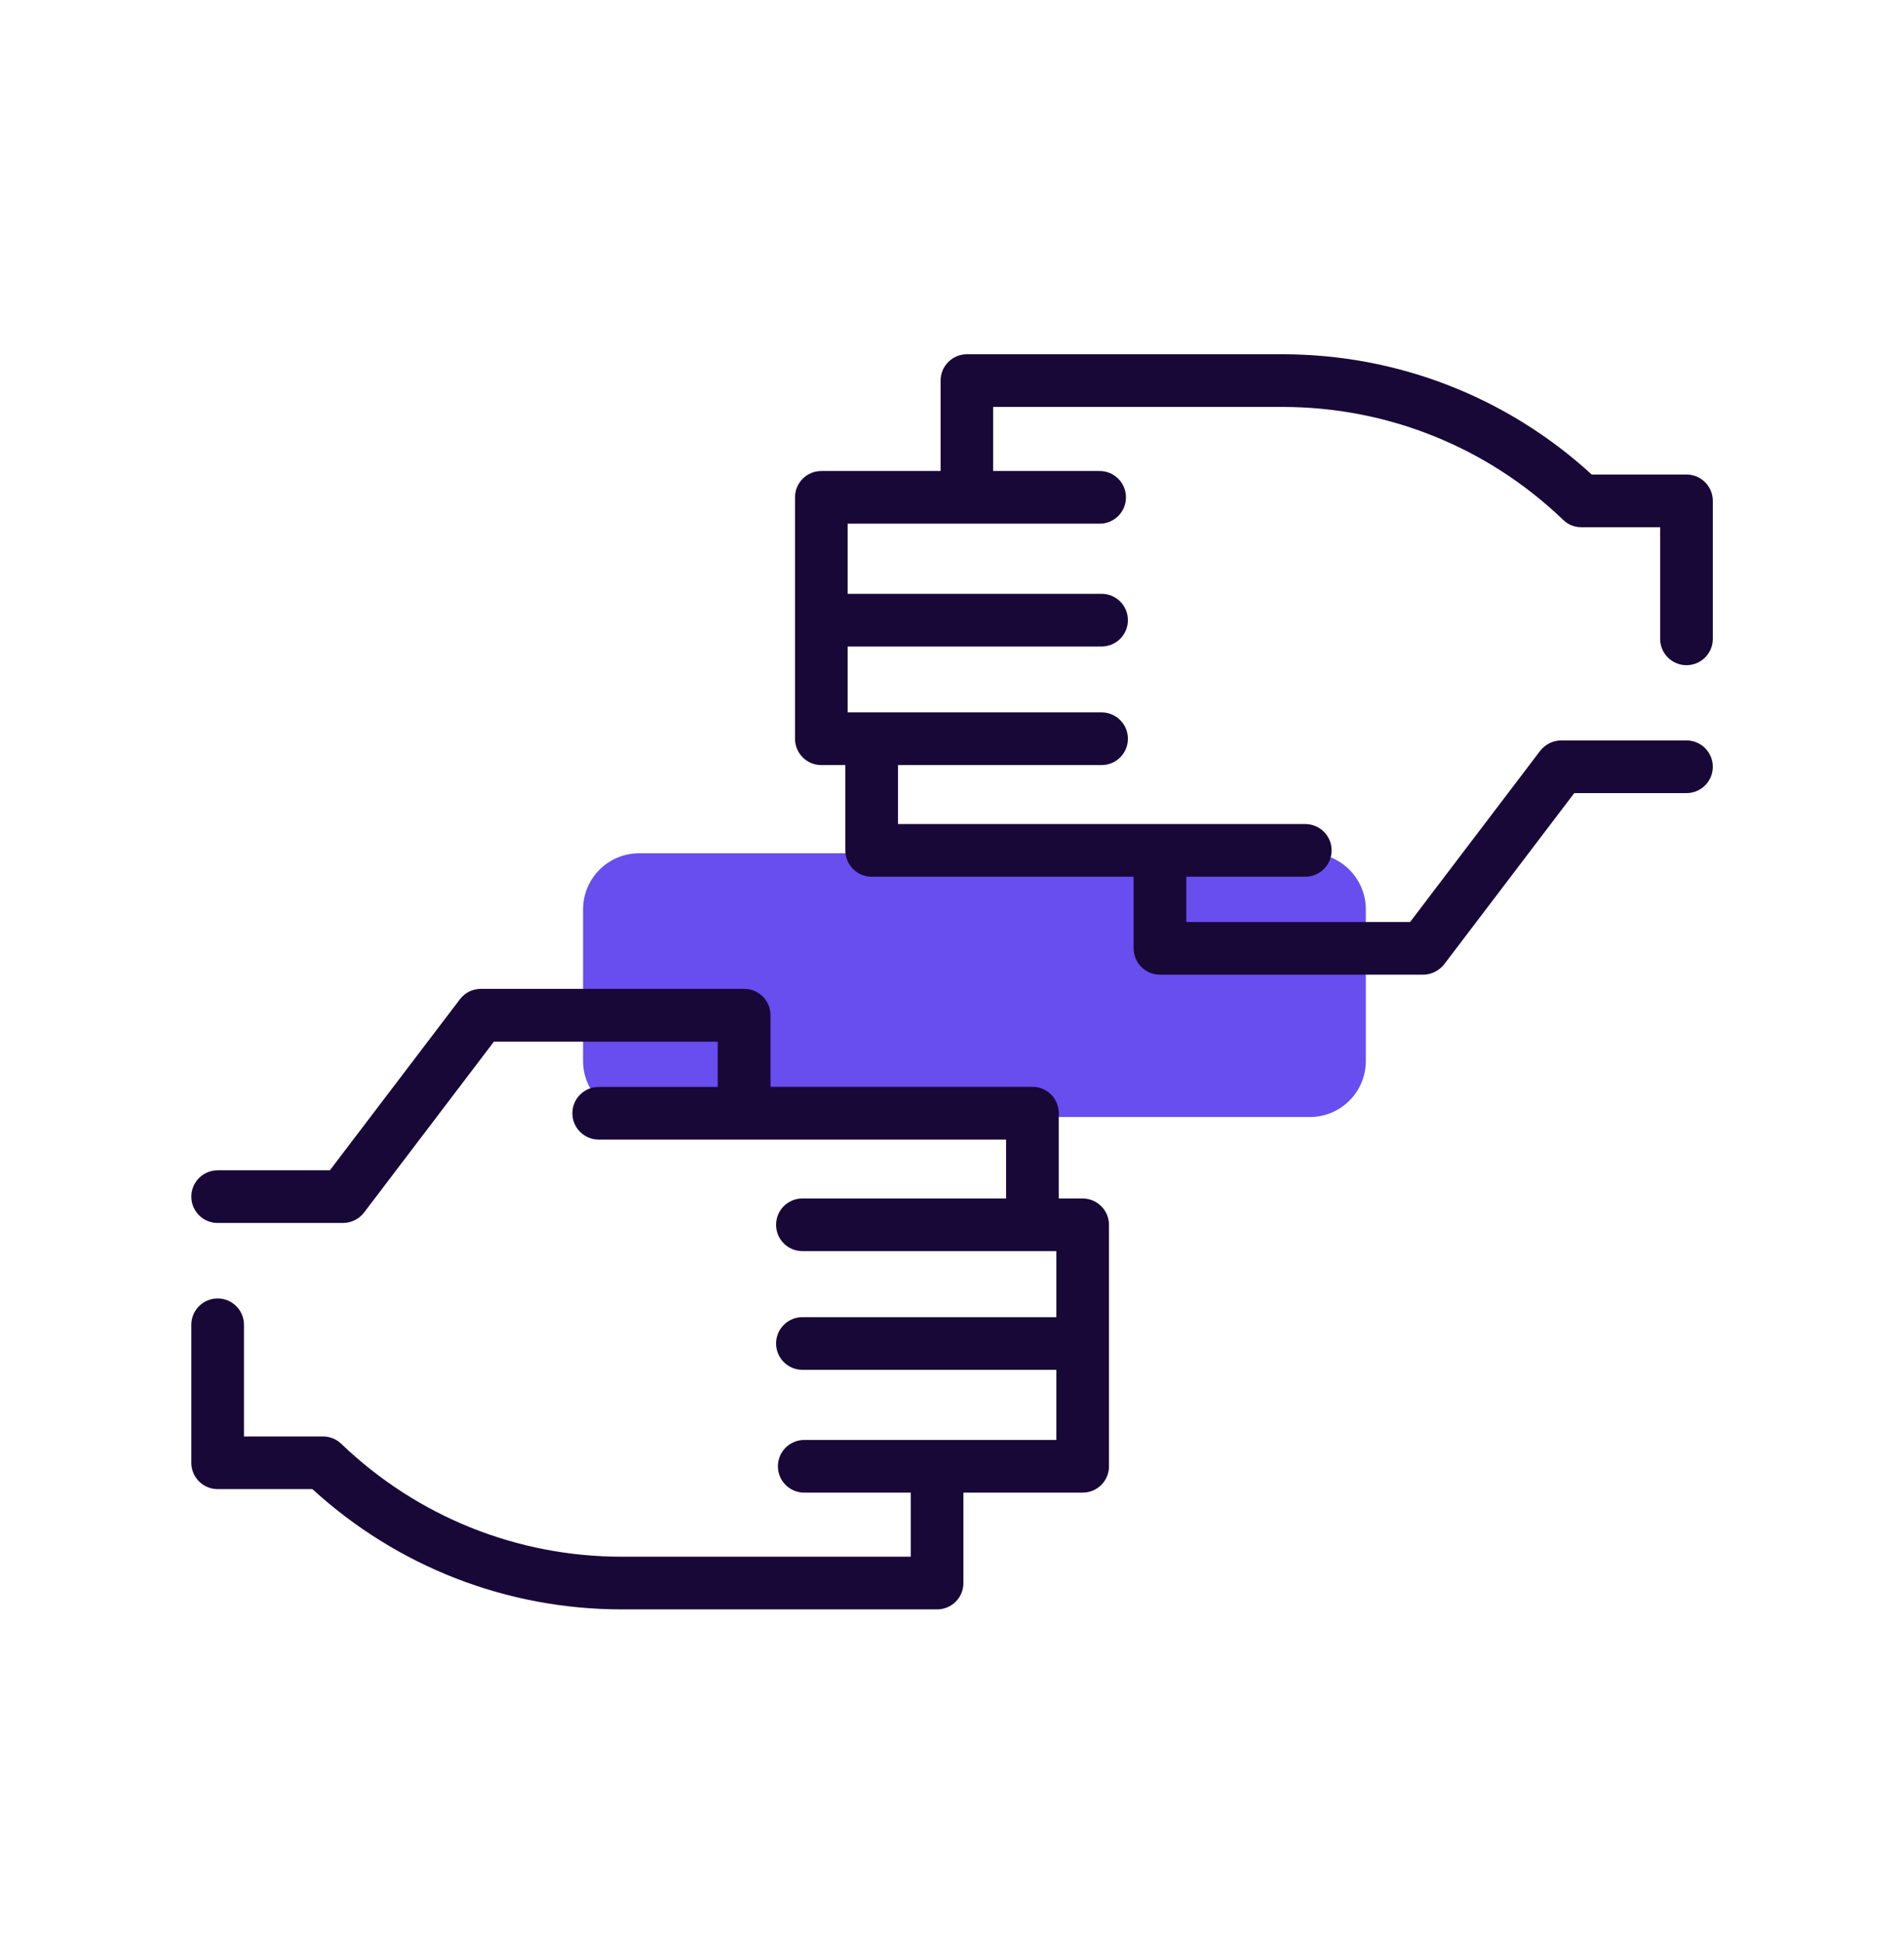 <?xml version="1.0" encoding="UTF-8"?> <!-- Generator: Adobe Illustrator 23.0.6, SVG Export Plug-In . SVG Version: 6.00 Build 0) --> <svg xmlns="http://www.w3.org/2000/svg" xmlns:xlink="http://www.w3.org/1999/xlink" id="Layer_1" x="0px" y="0px" viewBox="0 0 156.94 160" style="enable-background:new 0 0 156.94 160;" xml:space="preserve"> <style type="text/css"> .st0{fill:#12D5D1;} .st1{fill:#684DEF;} .st2{fill:none;stroke:#180837;stroke-width:6;stroke-linecap:round;stroke-linejoin:round;stroke-miterlimit:10;} .st3{fill:#FFA811;} .st4{fill:#47EA94;} .st5{fill:#180837;} .st6{fill:#FF773B;} .st7{fill:none;stroke:#180837;stroke-width:5;stroke-linecap:round;stroke-linejoin:round;stroke-miterlimit:10;} .st8{fill:none;stroke:#47EA94;stroke-width:30;stroke-linejoin:round;stroke-miterlimit:10;} .st9{fill:#F93E3E;} .st10{fill:#080835;stroke:#080835;stroke-width:2;stroke-miterlimit:10;} .st11{fill:none;stroke:#684DEF;stroke-width:18;stroke-linejoin:round;stroke-miterlimit:10;} .st12{fill:#FF773B;stroke:#FF773B;stroke-width:18;stroke-linejoin:round;stroke-miterlimit:10;} .st13{fill:none;} .st14{fill:#FFFFFF;} .st15{fill:#080835;} .st16{fill:none;stroke:#FFFFFF;stroke-width:6;stroke-linecap:round;stroke-linejoin:round;stroke-miterlimit:10;} .st17{fill:none;stroke:#FFFFFF;stroke-width:10;stroke-linecap:round;stroke-linejoin:round;stroke-miterlimit:10;} .st18{fill:#FFFFFF;stroke:#150B47;stroke-width:4;stroke-linecap:round;stroke-linejoin:round;stroke-miterlimit:10;} .st19{fill:none;stroke:#150B47;stroke-width:4;stroke-linecap:round;stroke-linejoin:round;stroke-miterlimit:10;} .st20{fill:none;stroke:#150B47;stroke-width:1.5;stroke-linecap:round;stroke-linejoin:round;stroke-miterlimit:10;} .st21{fill:#12D5D1;stroke:#12D5D1;stroke-width:6;stroke-miterlimit:10;} .st22{fill:#150B47;} </style> <g> <path class="st1" d="M107.96,92.04H52.68c-2.55,0-4.62-2.07-4.62-4.62V74.93c0-2.55,2.07-4.62,4.62-4.62h55.28 c2.55,0,4.62,2.07,4.62,4.62v12.49C112.58,89.97,110.52,92.04,107.96,92.04"></path> <path class="st5" d="M91.41,100.93v19.89c0,1.2-0.97,2.17-2.17,2.17h-9.83v7.45c0,1.2-0.97,2.17-2.17,2.17H51.26 c-9.49,0-18.52-3.52-25.51-9.91h-7.81c-1.2,0-2.17-0.97-2.17-2.17v-11.37c0-1.2,0.97-2.17,2.17-2.17c1.2,0,2.17,0.97,2.17,2.17v9.2 h6.51c0.56,0,1.09,0.21,1.49,0.59c6.27,6.01,14.49,9.32,23.15,9.32h23.81v-5.28h-8.78c-1.2,0-2.17-0.97-2.17-2.17 c0-1.2,0.97-2.17,2.17-2.17h20.78v-5.78H66.14c-1.2,0-2.17-0.97-2.17-2.17c0-1.2,0.97-2.17,2.17-2.17h20.93v-5.44H66.14 c-1.2,0-2.17-0.97-2.17-2.17c0-1.2,0.97-2.17,2.17-2.17h16.79V93.9H49.35c-1.2,0-2.17-0.97-2.17-2.17c0-1.2,0.97-2.17,2.17-2.17 h9.81v-3.73H40.71L30,99.92c-0.42,0.54-1.06,0.85-1.74,0.85H17.94c-1.2,0-2.17-0.97-2.17-2.17c0-1.2,0.97-2.17,2.17-2.17h9.25 L37.9,82.35c0.42-0.56,1.06-0.87,1.74-0.87h21.7c1.2,0,2.17,0.97,2.17,2.17v5.9h21.59c1.2,0,2.17,0.97,2.17,2.17v7.03h1.98 C90.44,98.76,91.41,99.73,91.41,100.93"></path> <path class="st5" d="M136.84,52.64v-9.2h-6.51c-0.55,0-1.09-0.21-1.49-0.61c-6.27-6.01-14.49-9.3-23.15-9.3H81.86v5.28h8.78 c1.2,0,2.17,0.97,2.17,2.17c0,1.2-0.97,2.17-2.17,2.17H69.87v5.78H90.8c1.2,0,2.17,0.97,2.17,2.17c0,1.2-0.97,2.17-2.17,2.17H69.87 v5.43H90.8c1.2,0,2.17,0.97,2.17,2.17c0,1.2-0.97,2.17-2.17,2.17H74.02v4.86h33.57c1.2,0,2.17,0.97,2.17,2.17 c0,1.2-0.97,2.17-2.17,2.17h-9.81v3.73h18.45l10.71-14.09c0.42-0.54,1.06-0.87,1.74-0.87h10.33c1.2,0,2.17,0.97,2.17,2.17 c0,1.2-0.97,2.17-2.17,2.17h-9.25l-10.71,14.09c-0.42,0.54-1.06,0.87-1.74,0.87h-21.7c-1.2,0-2.17-0.97-2.17-2.17v-5.9H71.85 c-1.2,0-2.17-0.97-2.17-2.17v-7.03H67.7c-1.2,0-2.17-0.97-2.17-2.17V40.98c0-1.2,0.97-2.17,2.17-2.17h9.83v-7.45 c0-1.2,0.97-2.17,2.17-2.17h25.99c9.49,0,18.52,3.51,25.51,9.91h7.81c1.2,0,2.17,0.97,2.17,2.17v11.37c0,1.2-0.97,2.17-2.17,2.17 C137.81,54.81,136.84,53.84,136.84,52.64"></path> </g> </svg> 